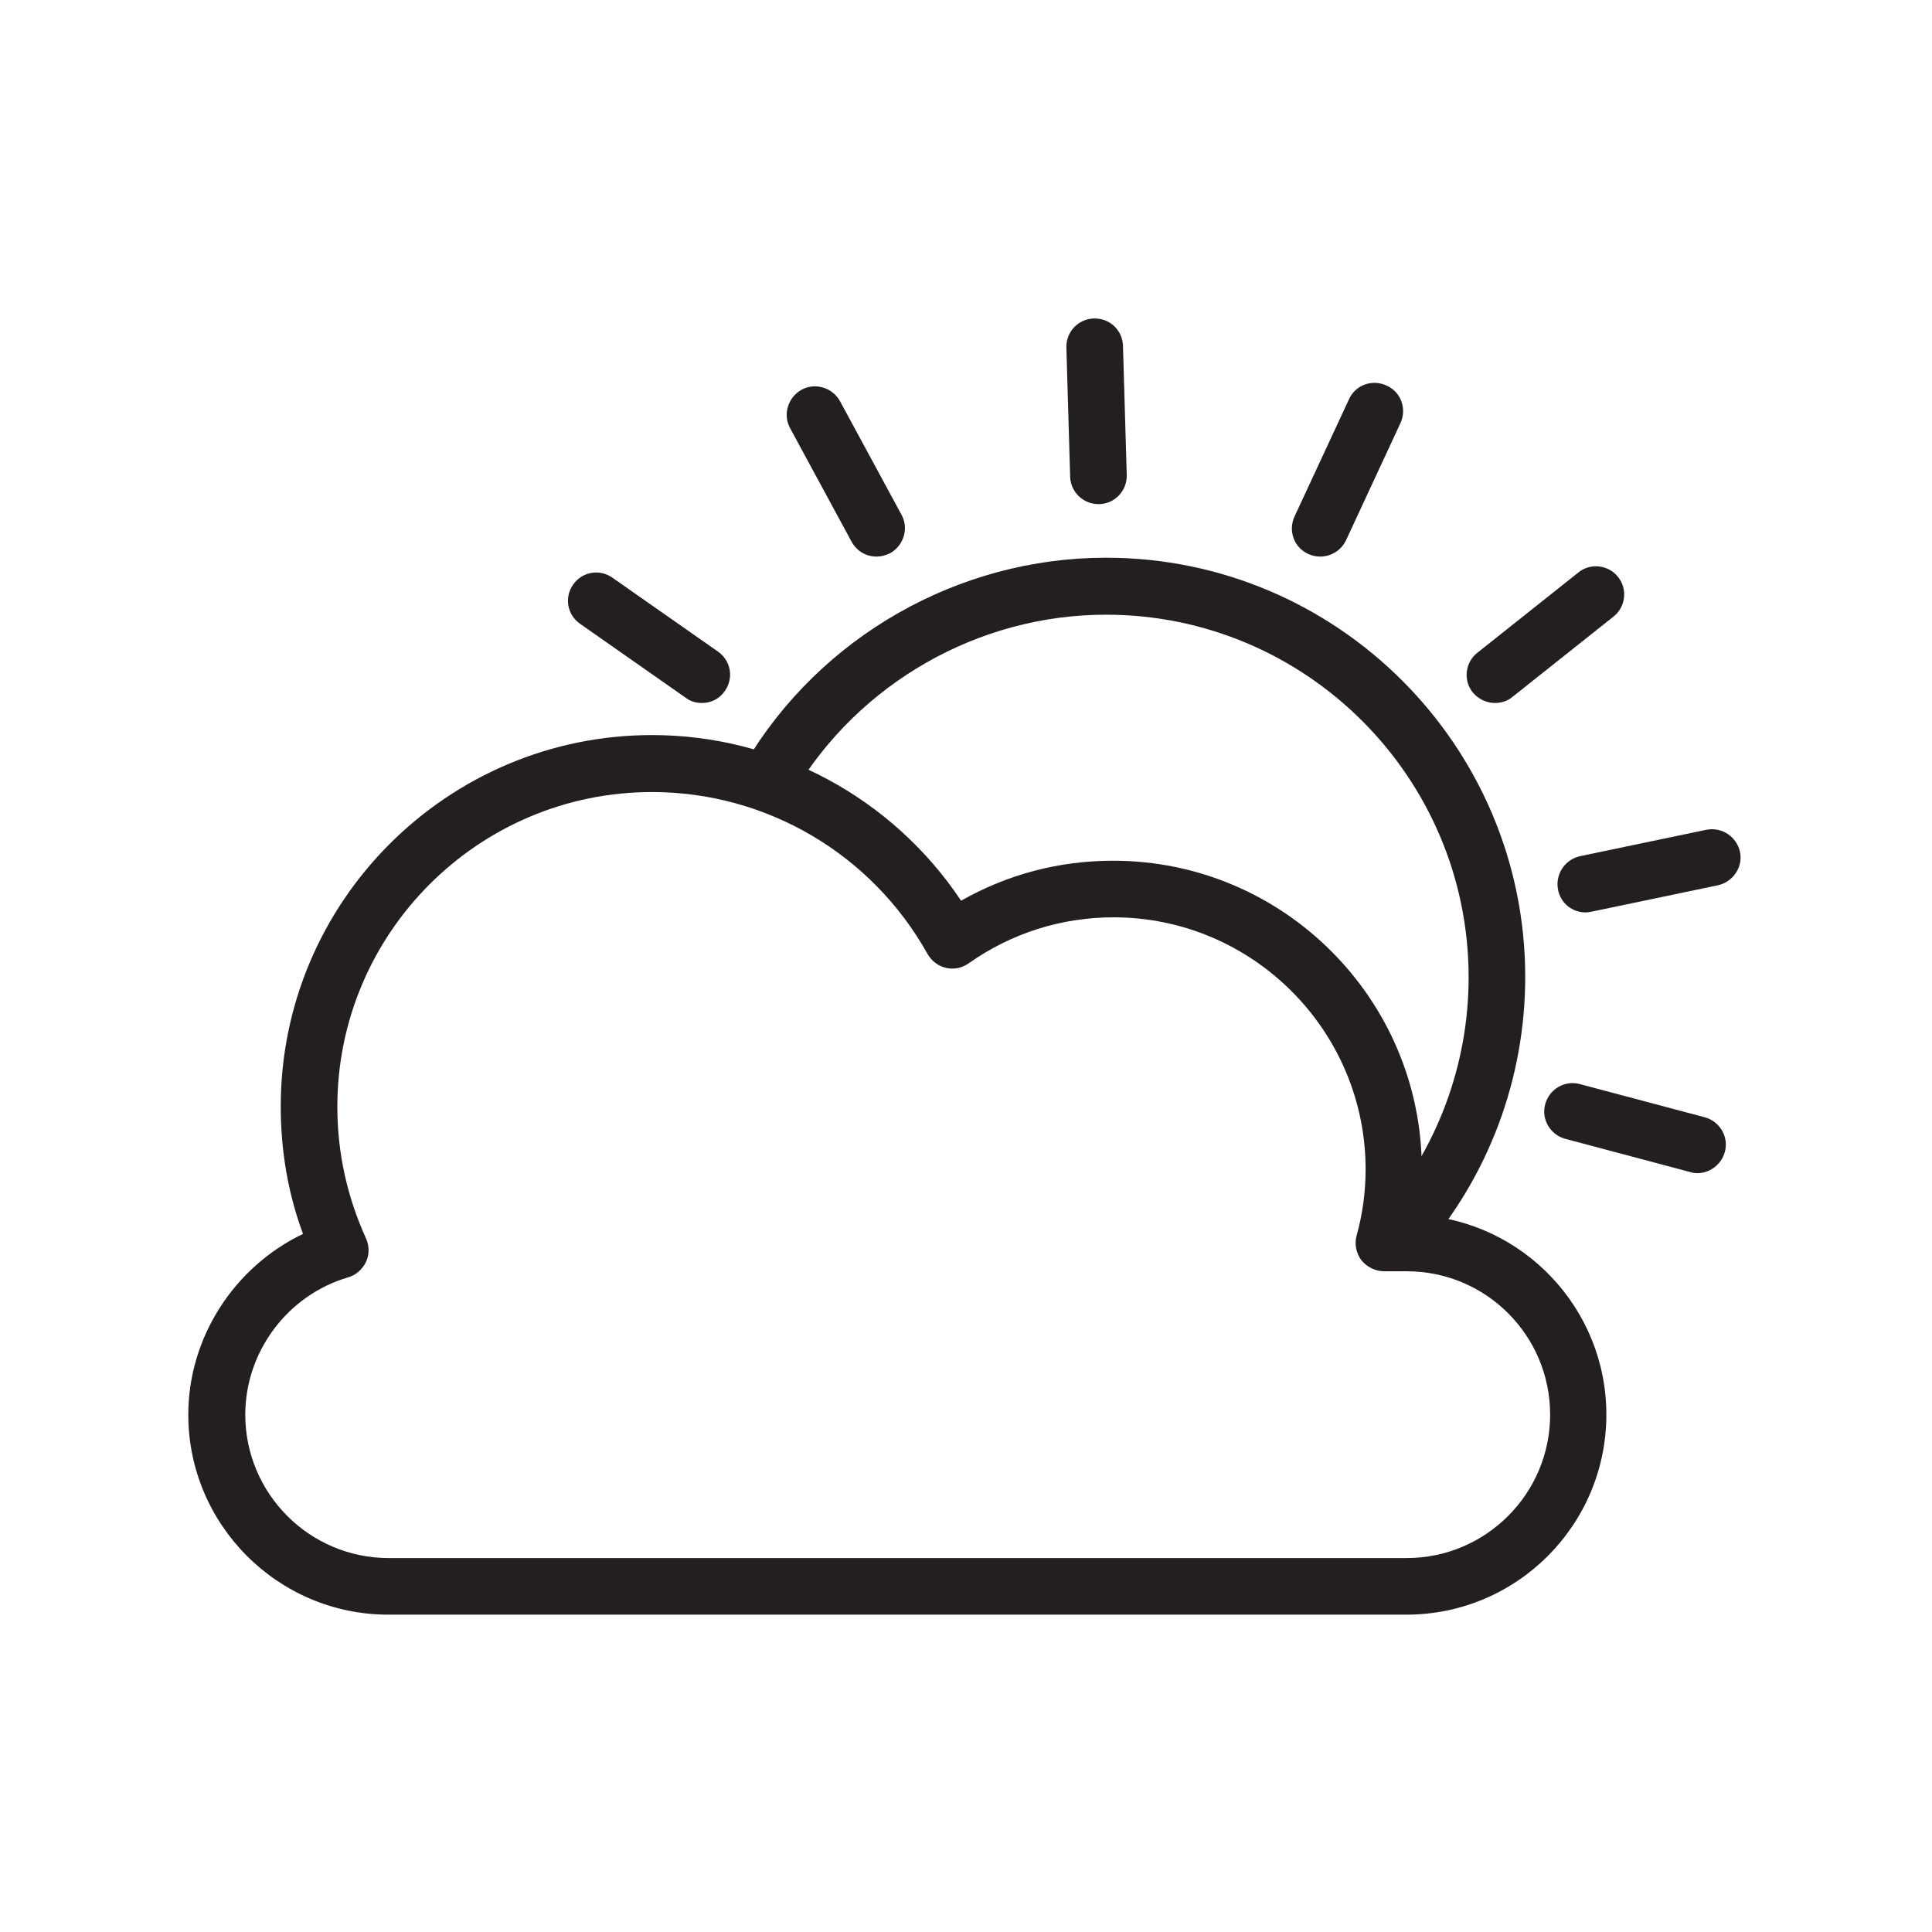 <?xml version="1.0" encoding="utf-8"?>
<!-- Generator: Adobe Illustrator 24.0.1, SVG Export Plug-In . SVG Version: 6.00 Build 0)  -->
<svg version="1.0" id="Layer_1" xmlns="http://www.w3.org/2000/svg" xmlns:xlink="http://www.w3.org/1999/xlink" x="0px" y="0px"
	 viewBox="0 0 512 512" style="enable-background:new 0 0 512 512;" xml:space="preserve">
<g>
	<path style="fill:#231F20;" d="M371.1,334.7c-1.8,0-3.5-0.6-4.9-1.9c-3.1-2.7-3.4-7.5-0.7-10.6c15.3-17.5,23.7-40,23.7-63.2
		c0-53-43.1-96.1-96.1-96.1c-33.8,0-65.5,18.1-82.8,47.2c-2.1,3.6-6.7,4.7-10.3,2.6c-3.6-2.1-4.7-6.7-2.6-10.3
		c19.9-33.7,56.6-54.6,95.7-54.6c61.3,0,111.1,49.9,111.1,111.1c0,26.9-9.7,52.9-27.4,73.1C375.3,333.9,373.2,334.7,371.1,334.7z"/>
</g>
<g>
	<path style="fill:#231F20;" d="M372.7,427.9H102.9c-29.2,0-53-23.8-53-53c0-20.5,12.2-39.2,30.4-47.9c-4-10.8-5.9-22.1-5.9-33.8
		c0-54.3,44.2-98.4,98.4-98.4c33,0,63.7,16.6,81.9,43.9c12.3-7,26-10.6,40.3-10.6c45.1,0,81.8,36.7,81.8,81.8
		c0,4.1-0.3,8.1-0.9,12.1c27.7,1.6,49.8,24.7,49.8,52.9C425.7,404.1,402,427.9,372.7,427.9z M172.8,209.9c-46,0-83.4,37.4-83.4,83.4
		c0,12.2,2.6,23.9,7.6,34.9c0.9,2,0.9,4.3,0,6.2s-2.6,3.5-4.7,4.1C76.2,343.2,65,358.2,65,374.9c0,20.9,17,38,38,38h269.8
		c20.9,0,38-17,38-38s-17-38-38-38h-6c-2.3,0-4.5-1.1-6-2.9c-1.4-1.9-1.9-4.3-1.3-6.5c1.6-5.7,2.4-11.7,2.4-17.6
		c0-36.8-30-66.8-66.8-66.8c-13.8,0-27.1,4.2-38.4,12.2c-1.7,1.2-3.9,1.7-6,1.2c-2.1-0.5-3.8-1.8-4.9-3.7
		C231,226.3,203.1,209.9,172.8,209.9z"/>
</g>
<g>
	<path style="fill:#231F20;" d="M186,186.3c-1.5,0-3-0.4-4.3-1.4l-28-19.6c-3.4-2.4-4.2-7-1.8-10.4c2.4-3.4,7-4.2,10.4-1.8l28,19.6
		c3.4,2.4,4.2,7,1.8,10.4C190.7,185.2,188.4,186.3,186,186.3z"/>
</g>
<g>
	<path style="fill:#231F20;" d="M232.3,147.5c-2.7,0-5.2-1.4-6.6-3.9l-16.3-30.1c-2-3.6-0.6-8.2,3-10.2c3.6-2,8.2-0.6,10.2,3
		l16.3,30.1c2,3.6,0.6,8.2-3,10.2C234.7,147.2,233.5,147.5,232.3,147.5z"/>
</g>
<g>
	<path style="fill:#231F20;" d="M291.1,133.6c-4,0-7.4-3.2-7.5-7.3l-1-34.2c-0.1-4.1,3.1-7.6,7.3-7.7c4.2-0.1,7.6,3.1,7.7,7.3
		l1,34.2c0.1,4.1-3.1,7.6-7.3,7.7C291.2,133.6,291.2,133.6,291.1,133.6z"/>
</g>
<g>
	<path style="fill:#231F20;" d="M349.9,147.5c-1.1,0-2.1-0.2-3.2-0.7c-3.8-1.7-5.4-6.2-3.6-10l14.4-31c1.7-3.8,6.2-5.4,10-3.6
		c3.8,1.7,5.4,6.2,3.6,10l-14.4,31C355.4,145.9,352.7,147.5,349.9,147.5z"/>
</g>
<g>
	<path style="fill:#231F20;" d="M396.2,186.3c-2.2,0-4.4-1-5.9-2.8c-2.6-3.2-2-8,1.2-10.5l26.8-21.3c3.2-2.6,8-2,10.5,1.2
		c2.6,3.2,2,8-1.2,10.5l-26.8,21.3C399.5,185.8,397.8,186.3,396.2,186.3z"/>
</g>
<g>
	<path style="fill:#231F20;" d="M420.2,241.8c-3.5,0-6.6-2.4-7.3-6c-0.8-4.1,1.8-8,5.8-8.9l33.5-7c4.1-0.8,8,1.8,8.9,5.8
		s-1.8,8-5.8,8.9l-33.5,7C421.2,241.7,420.7,241.8,420.2,241.8z"/>
</g>
<g>
	<path style="fill:#231F20;" d="M449.8,310.9c-0.6,0-1.3-0.1-1.9-0.3l-33.1-8.8c-4-1.1-6.4-5.2-5.3-9.2c1.1-4,5.2-6.4,9.2-5.3
		l33.1,8.8c4,1.1,6.4,5.2,5.3,9.2C456.1,308.7,453.1,310.9,449.8,310.9z"/>
</g>
</svg>
